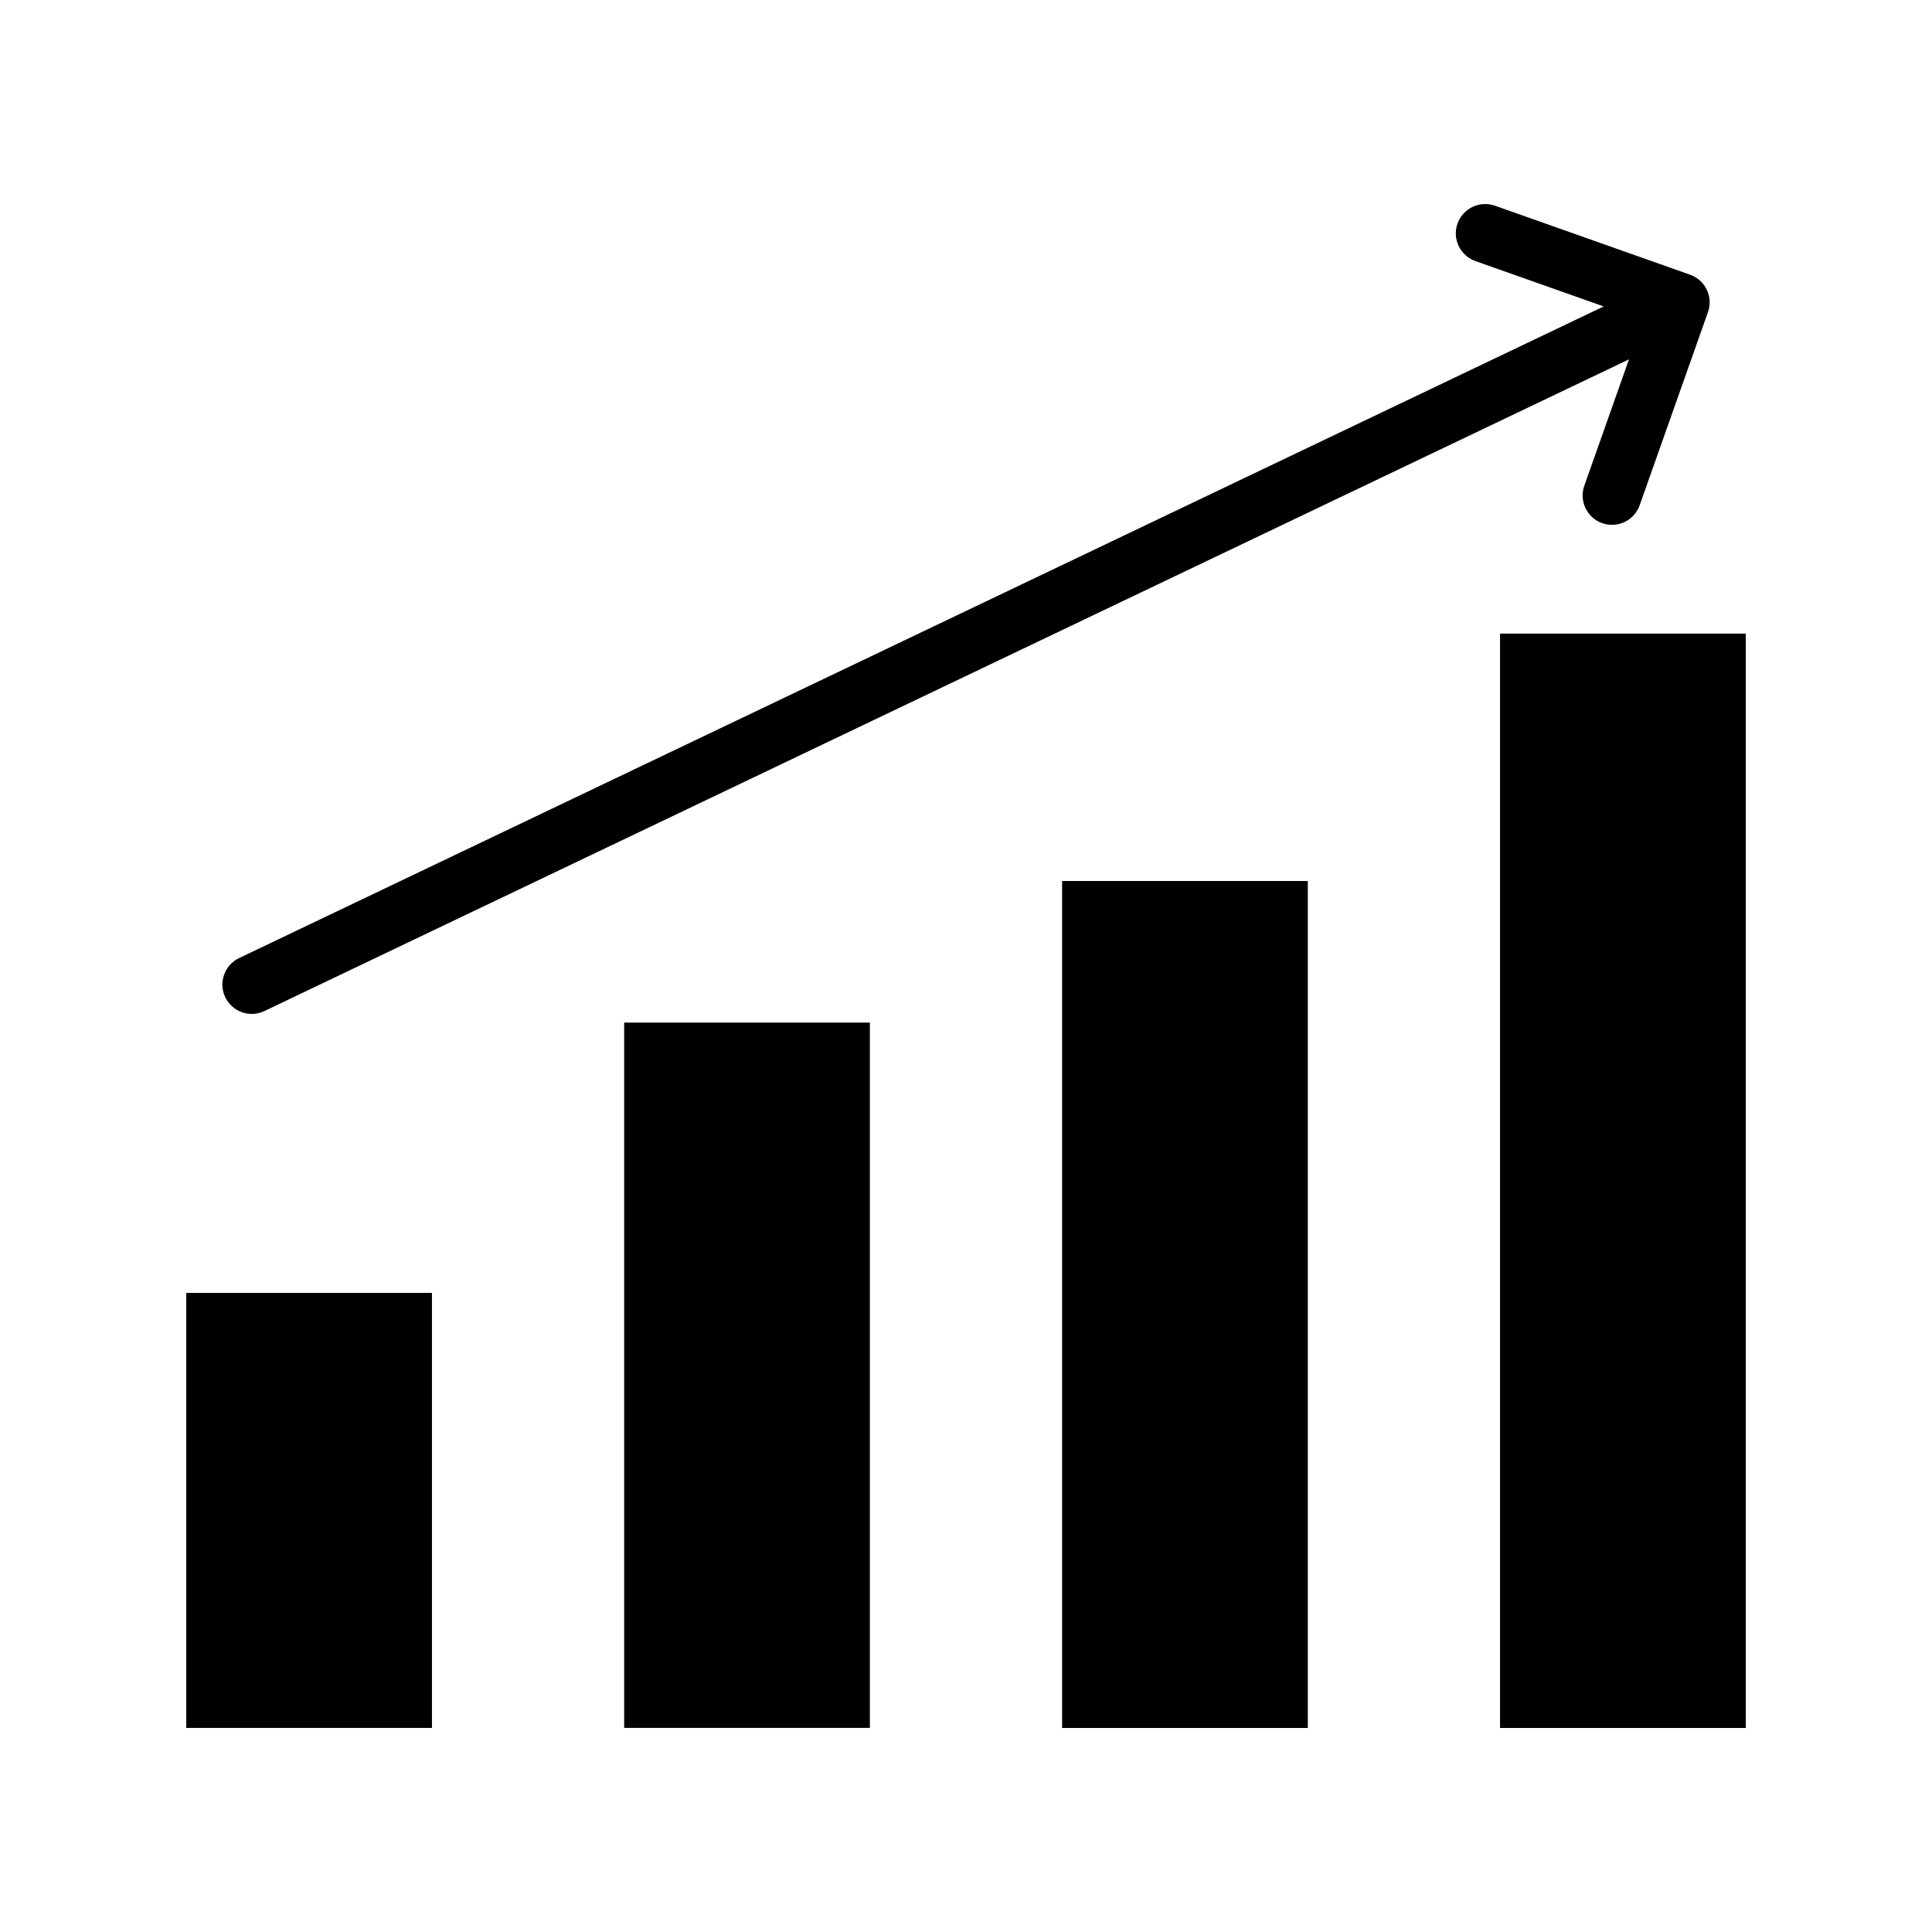 <?xml version="1.0" encoding="UTF-8"?>
<!-- Uploaded to: SVG Find, www.svgfind.com, Generator: SVG Find Mixer Tools -->
<svg fill="#000000" width="800px" height="800px" version="1.1" viewBox="144 144 512 512" xmlns="http://www.w3.org/2000/svg">
 <g>
  <path d="m193.36 486.63h65.113v115.29h-65.113z"/>
  <path d="m309.41 415h65.113v186.91h-65.113z"/>
  <path d="m425.47 377.48h65.113v224.45h-65.113z"/>
  <path d="m541.53 311.91h65.113v290.02h-65.113z"/>
  <path d="m596.31 220.78c-0.895-1.871-2.469-3.285-4.43-3.984l-51.699-18.281c-4.043-1.426-8.492 0.699-9.93 4.742-0.688 1.957-0.582 4.074 0.316 5.945 0.895 1.871 2.469 3.285 4.43 3.984l33.996 12.023-361.63 172.69c-1.871 0.895-3.285 2.469-3.984 4.43-0.688 1.957-0.582 4.074 0.316 5.945 1.277 2.688 4.043 4.43 7.016 4.43 1.16 0 2.293-0.254 3.344-0.758l361.64-172.71-11.836 33.484c-0.688 1.957-0.582 4.074 0.316 5.945 0.895 1.871 2.469 3.285 4.43 3.984 0.836 0.297 1.711 0.441 2.59 0.441 3.285 0 6.238-2.086 7.332-5.188l18.098-51.18c0.691-1.965 0.582-4.07-0.312-5.949z"/>
 </g>
</svg>